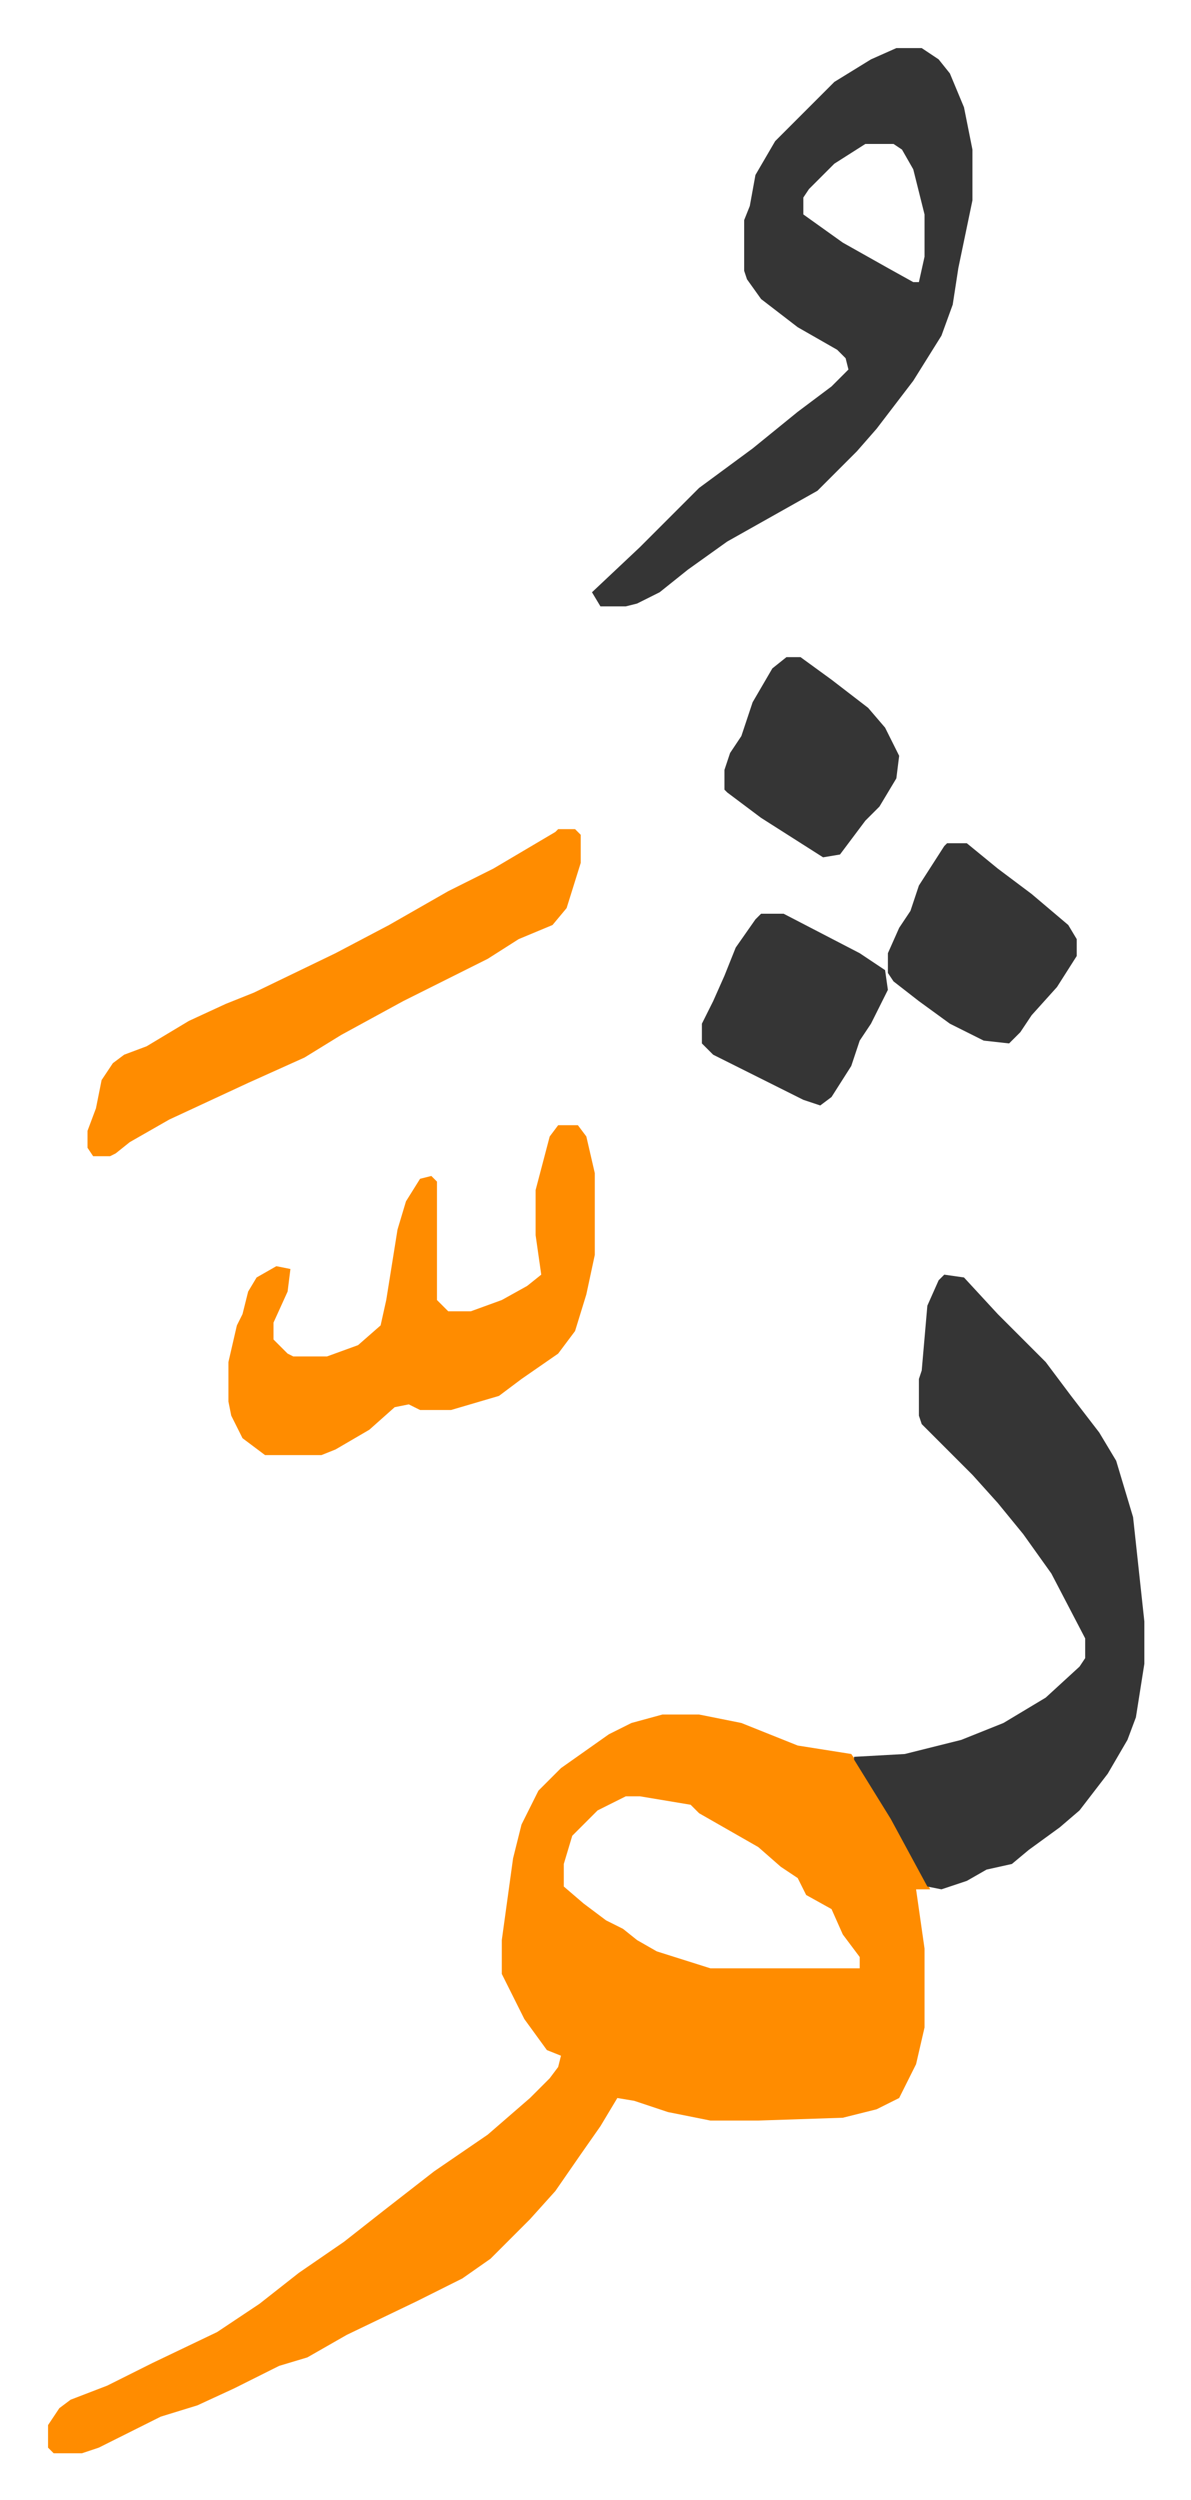 <svg xmlns="http://www.w3.org/2000/svg" role="img" viewBox="-17.05 236.95 422.60 886.60"><path fill="#ff8c00" id="rule_ghunnah_2_wowels" d="M218 845h13l15 3 20 8 19 3 7 10 14 24 7 14h-5l3 21v28l-3 13-6 12-8 4-12 3-30 1h-17l-15-3-12-4-6-1-6 10-7 10-9 13-9 10-14 14-10 7-16 8-25 12-14 8-10 3-16 8-13 6-13 4-22 11-6 2H2l-2-2v-8l4-6 4-3 13-5 16-8 23-11 15-10 14-11 16-11 14-11 18-14 19-13 15-13 7-7 3-4 1-4-5-2-8-11-8-16v-12l4-29 3-12 6-12 8-8 17-12 8-4zm-13 29l-10 5-9 9-3 10v8l7 6 8 6 6 3 5 4 7 4 19 6h53v-4l-6-8-4-9-9-5-3-6-6-4-8-7-21-12-3-3-18-3z"/><path fill="#353535" id="rule_normal" d="M318 689l7 1 12 13 17 17 9 12 10 13 6 10 6 20 4 37v15l-3 19-3 8-7 12-10 13-7 6-11 8-6 5-9 2-7 4-9 3-5-1-13-24-13-21v-1l18-1 20-5 15-6 15-9 12-11 2-3v-7l-12-23-10-14-9-11-9-10-18-18-1-3v-13l1-3 2-23 4-9zm-17-435h9l6 4 4 5 5 12 3 15v18l-5 24-2 13-4 11-10 16-13 17-7 8-14 14-16 9-16 9-14 10-10 8-8 4-4 1h-9l-3-5 17-16 9-9 5-5 7-7 19-14 16-13 12-9 6-6-1-4-3-3-14-8-13-10-5-7-1-3v-18l2-5 2-11 7-12 21-21 13-8zm-11 34l-11 7-9 9-2 3v6l14 10 16 9 9 5h2l2-9v-15l-4-16-4-7-3-2z"/><path fill="#ff8c00" id="rule_ghunnah_2_wowels" d="M181 636h7l3 4 3 13v29l-3 14-4 13-6 8-13 9-8 6-17 5h-11l-4-2-5 1-9 8-12 7-5 2H77l-8-6-4-8-1-5v-14l3-13 2-4 2-8 3-5 7-4 5 1-1 8-5 11v6l5 5 2 1h12l11-4 8-7 2-9 4-25 3-10 5-8 4-1 2 2v42l4 4h8l11-4 9-5 5-4-2-14v-16l5-19zm0-105h6l2 2v10l-5 16-5 6-12 5-11 7-30 15-22 12-13 8-20 9-28 13-14 8-5 4-2 1h-6l-2-3v-6l3-8 2-10 4-6 4-3 8-3 15-9 13-6 10-4 29-14 19-10 21-12 16-8 22-13z"/><path fill="#353535" id="rule_normal" d="M319 536h7l11 9 12 9 13 11 3 5v6l-7 11-9 10-4 6-4 4-9-1-12-6-11-8-9-7-2-3v-7l4-9 4-6 3-9 9-14zm-66 25h8l27 14 9 6 1 7-6 12-4 6-3 9-7 11-4 3-6-2-24-12-8-4-4-4v-7l4-8 4-9 4-10 7-10zm9-91h5l11 8 13 10 6 7 5 10-1 8-6 10-5 5-9 12-6 1-22-14-12-9-1-1v-7l2-6 4-6 4-12 7-12z"/></svg>
